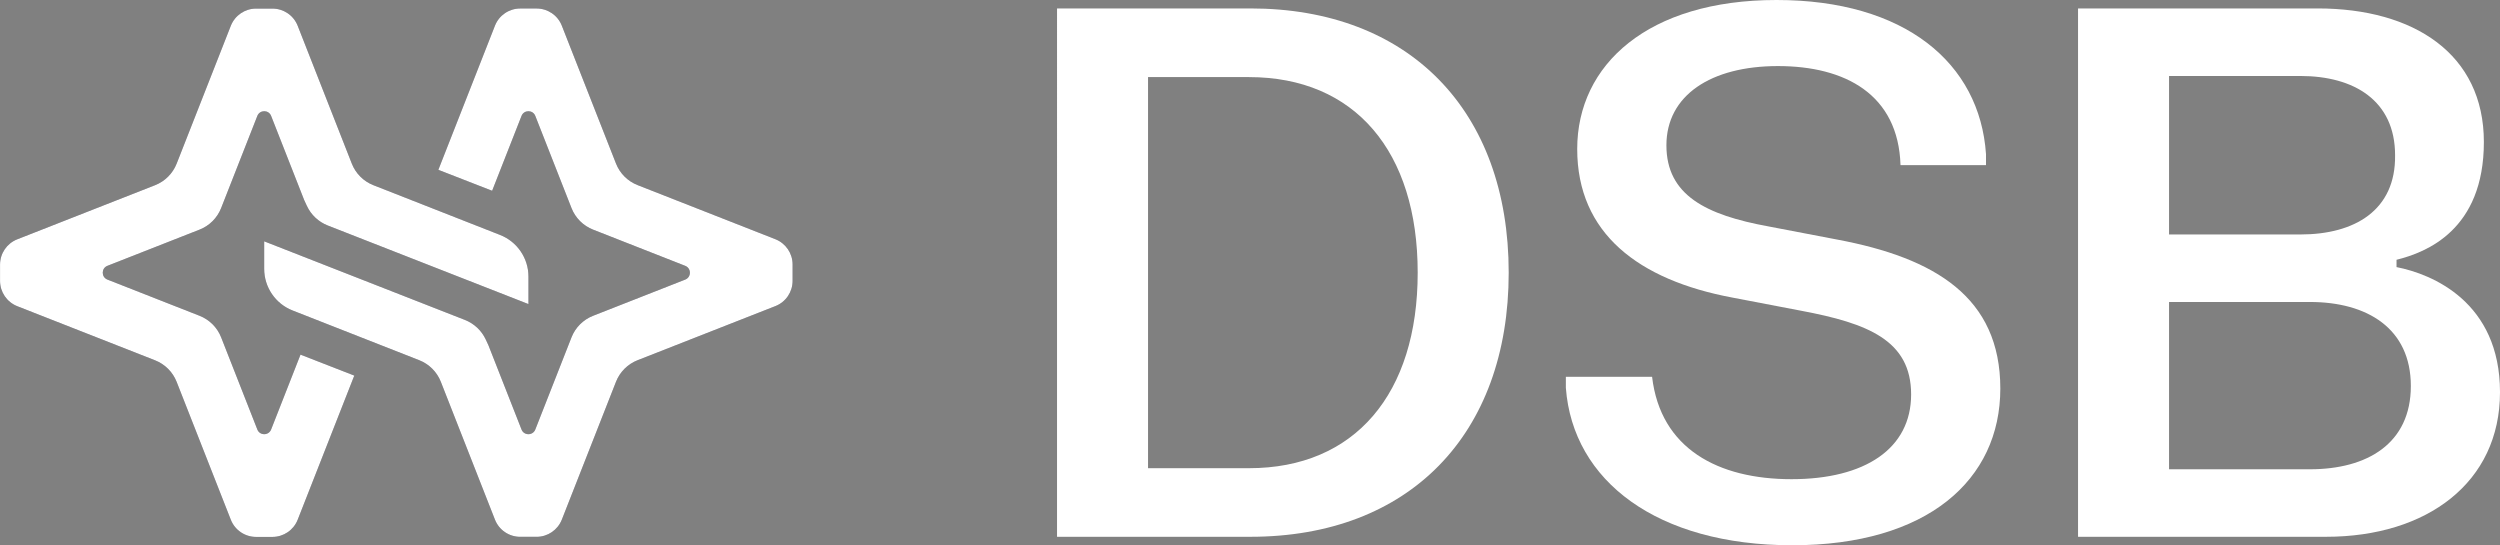 <?xml version="1.0" encoding="UTF-8"?><svg id="Layer_1" xmlns="http://www.w3.org/2000/svg" viewBox="0 0 675.78 147.38"><rect x="0" y="0" width="675.78" height="147.38" fill="#808080" stroke="none"/><defs><style>.cls-1{fill:#222038;opacity:.62;}.cls-1,.cls-2{stroke-width:0px;}.cls-2{fill:#fff;}</style></defs><path class="cls-2" d="M338,2.28c42.85,0,69.82,27.57,69.82,71.41s-26.98,71.41-69.82,71.41h-52.27V2.28h52.27ZM310.33,126.56h27.27c28.66,0,45.62-20.13,45.62-52.86s-16.96-52.86-45.62-52.86h-27.27v105.73Z"/><path class="cls-2" d="M480.21,0c34.61,0,54.95,16.96,56.63,41.66v2.98h-23.11c-.59-19.14-14.98-26.78-33.13-26.78s-30.15,7.93-30.15,21.42,10.71,18.84,27.57,21.92l18.65,3.57c26.38,4.96,44.04,15.57,44.04,40.27s-19.74,42.35-56.24,42.35-59.31-17.36-61.2-42.55v-2.98h23.31c2.28,19.44,17.85,27.67,37.69,27.67s32.33-8.23,32.33-22.91-11.8-19.24-29.66-22.61l-18.65-3.57c-25.39-4.76-41.95-17.36-41.95-40.17S445.5,0,480.21,0Z"/><path class="cls-2" d="M626.49,2.28c25.99,0,44.93,12.3,44.93,36.1s-15.57,29.85-23.61,31.84v1.98c9.62,1.88,27.97,9.42,27.97,33.82s-19.74,39.08-47.01,39.08h-67.05V2.28h64.77ZM586.32,63.38h35.51c14.68,0,25.79-6.55,25.59-21.42,0-14.78-11.11-21.42-25.59-21.42h-35.51v42.85ZM586.32,126.85h38.09c15.47,0,27.27-6.94,27.27-22.51s-11.8-22.71-27.27-22.71h-38.09v45.23Z"/><path class="cls-1" d="M81.23,95.86l-7.94,20.23c-.67,1.7-3.07,1.7-3.73,0l-8.94-22.76-.84-2.14c-1.05-2.67-3.16-4.78-5.83-5.83l-2.14-.84-22.76-8.94c-1.7-.67-1.7-3.07,0-3.73l22.76-8.94,2.14-.84c2.67-1.05,4.78-3.16,5.83-5.83l.84-2.14,8.94-22.76c.67-1.7,3.07-1.7,3.73,0l8.94,22.76.73,1.57c1.13,2.42,3.14,4.3,5.62,5.28l54.27,21.25v-7.44c0-4.97-3.05-9.44-7.67-11.25l-34.25-13.45c-2.67-1.05-4.78-3.16-5.83-5.83l-14.63-37.26c-1.1-2.81-3.81-4.65-6.83-4.65h-4.42c-3.02,0-5.72,1.85-6.83,4.65l-14.64,37.26c-1.05,2.67-3.16,4.78-5.83,5.83l-37.26,14.63c-2.81,1.1-4.65,3.81-4.65,6.83v4.42c0,3.02,1.85,5.72,4.65,6.83l37.26,14.63c2.67,1.05,4.78,3.16,5.83,5.83l14.64,37.26c1.1,2.81,3.81,4.65,6.83,4.65h4.42c3.02,0,5.73-1.85,6.83-4.65l15.3-38.96h0s-14.53-5.66-14.53-5.66h0Z"/><path class="cls-2" d="M81.23,95.86l-7.94,20.23c-.67,1.7-3.07,1.7-3.73,0l-8.94-22.76-.84-2.14c-1.05-2.67-3.16-4.78-5.83-5.83l-2.14-.84-22.76-8.94c-1.7-.67-1.7-3.07,0-3.73l22.76-8.94,2.14-.84c2.67-1.05,4.78-3.16,5.83-5.83l.84-2.14,8.94-22.76c.67-1.7,3.07-1.7,3.73,0l8.94,22.76.73,1.57c1.13,2.42,3.14,4.3,5.62,5.28l54.27,21.25v-7.44c0-4.97-3.05-9.44-7.67-11.25l-34.25-13.45c-2.67-1.05-4.78-3.16-5.83-5.83l-14.63-37.26c-1.1-2.81-3.81-4.65-6.83-4.65h-4.42c-3.02,0-5.72,1.85-6.83,4.65l-14.64,37.26c-1.05,2.67-3.16,4.78-5.83,5.83l-37.26,14.63c-2.81,1.1-4.65,3.81-4.65,6.83v4.42c0,3.02,1.85,5.72,4.65,6.83l37.26,14.63c2.67,1.05,4.78,3.16,5.83,5.83l14.64,37.26c1.1,2.81,3.81,4.65,6.83,4.65h4.42c3.02,0,5.73-1.85,6.83-4.65l15.3-38.96h0s-14.53-5.66-14.53-5.66h0Z"/><path class="cls-1" d="M133.03,51.57l7.94-20.23c.67-1.7,3.07-1.7,3.73,0l8.94,22.76.84,2.14c1.05,2.67,3.16,4.78,5.83,5.83l2.14.84,22.76,8.94c1.7.67,1.7,3.07,0,3.73l-22.76,8.94-2.14.84c-2.67,1.05-4.78,3.16-5.83,5.83l-.84,2.14-8.94,22.76c-.67,1.7-3.07,1.7-3.73,0l-8.94-22.76-.73-1.57c-1.13-2.42-3.14-4.3-5.62-5.28l-54.27-21.25v7.44c0,4.97,3.05,9.44,7.67,11.25l34.25,13.45c2.67,1.05,4.78,3.16,5.83,5.83l14.63,37.26c1.1,2.81,3.81,4.65,6.83,4.65h4.42c3.02,0,5.72-1.85,6.83-4.65l14.64-37.26c1.05-2.67,3.16-4.78,5.83-5.83l37.26-14.63c2.81-1.1,4.65-3.81,4.65-6.83v-4.42c0-3.02-1.85-5.72-4.65-6.83l-37.26-14.63c-2.67-1.05-4.78-3.16-5.83-5.83l-14.64-37.26c-1.1-2.81-3.81-4.65-6.83-4.65h-4.42c-3.02,0-5.73,1.85-6.83,4.65l-15.3,38.96h0s14.53,5.66,14.53,5.66h0Z"/><path class="cls-2" d="M133.03,51.57l7.94-20.23c.67-1.7,3.07-1.7,3.73,0l8.94,22.76.84,2.14c1.05,2.67,3.16,4.78,5.83,5.83l2.14.84,22.76,8.94c1.7.67,1.7,3.07,0,3.73l-22.76,8.94-2.14.84c-2.67,1.05-4.78,3.16-5.83,5.83l-.84,2.14-8.94,22.76c-.67,1.7-3.07,1.7-3.73,0l-8.94-22.76-.73-1.57c-1.13-2.42-3.14-4.3-5.62-5.28l-54.27-21.25v7.44c0,4.97,3.05,9.44,7.67,11.25l34.25,13.45c2.67,1.05,4.78,3.16,5.83,5.83l14.63,37.26c1.1,2.81,3.81,4.65,6.83,4.65h4.42c3.02,0,5.72-1.85,6.83-4.65l14.64-37.26c1.05-2.67,3.16-4.78,5.83-5.83l37.26-14.63c2.81-1.1,4.65-3.81,4.65-6.83v-4.42c0-3.02-1.85-5.72-4.65-6.83l-37.26-14.63c-2.67-1.05-4.78-3.16-5.83-5.83l-14.64-37.26c-1.1-2.81-3.81-4.65-6.83-4.65h-4.42c-3.02,0-5.73,1.85-6.83,4.65l-15.3,38.96h0s14.53,5.66,14.53,5.66h0Z"/></svg>
